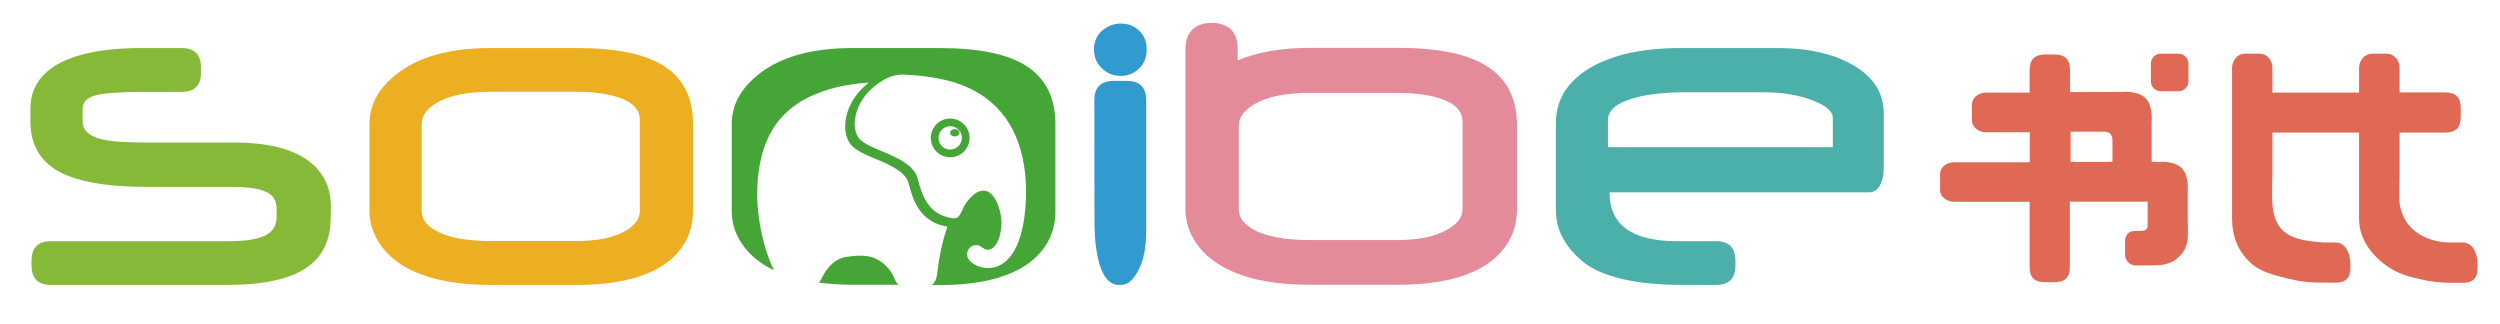 <?xml version="1.0" encoding="utf-8"?>
<!-- Generator: Adobe Illustrator 24.3.0, SVG Export Plug-In . SVG Version: 6.00 Build 0)  -->
<svg version="1.1" id="图层_1" xmlns="http://www.w3.org/2000/svg" xmlns:xlink="http://www.w3.org/1999/xlink" x="0px" y="0px"
	 viewBox="0 0 1561 202" style="enable-background:new 0 0 1561 202;" xml:space="preserve">
<style type="text/css">
	.st0{fill:#319BD0;}
	.st1{fill:#87B938;}
	.st2{fill:#ECAF22;}
	.st3{fill:#4BB0AA;}
	.st4{fill:#E48B99;}
	.st5{fill:#DF6954;}
	.st6{fill:#45A537;}
</style>
<g>
	<path class="st0" d="M688.5,43.1c3.2,2.9,7,4.3,11.4,4.3c4.3,0,8.1-1.5,11.3-4.6c3.2-3,4.8-7,4.8-11.9c0-4.9-1.6-8.9-4.8-11.8
		c-3.2-3-7-4.4-11.3-4.4c-4.4,0-8.3,1.5-11.7,4.4c-3.4,3-5.1,6.9-5.1,11.8C683.1,35.9,684.9,39.9,688.5,43.1"/>
	<path class="st0" d="M715.7,62.5c0-8-4.1-12-12.2-12h-8c-8.1,0-12.2,4-12.2,12l0.1,76.7c0,8.1,0.9,38.6,15.1,38.7
		c2.4,0,5.6,0,8.7-3.7c9.1-10.8,8.5-26.5,8.5-34.6L715.7,62.5z"/>
	<path class="st1" d="M206.5,135.7c0,14-4.9,24.4-14.7,31.2c-10.5,7.3-27.1,11-49.9,11l-110.2,0c-8,0-12-4.1-12-12.2v-2.9
		c0-8.1,4-12.2,12-12.2l110.5,0c10.1,0,17.5-1,22.3-3.1c5.5-2.3,8.2-6.3,8.2-11.8v-5.5c0-5-2.2-8.5-6.7-10.5c-4.4-2-11.5-3-21.2-3
		h-53c-26,0-44.8-3.5-56.5-10.4C24.5,99.7,19,89.6,19,76l0-8.1c0-11.1,4.8-19.8,14.5-26.3C45.4,33.9,63.9,29.9,89.3,30h24
		c8.1,0,12.2,4,12.2,12.2l0,3.2c0,8-4,12-12.2,12H89.9c-14.7,0-24.7,0.7-30.1,2.1c-5.4,1.4-8.2,4.2-8.2,8.5l0,7.8
		c0,5.3,3.6,8.9,10.9,10.9c5.8,1.6,15.7,2.3,29.8,2.3l54,0c19.7,0,34.7,3.5,45,10.5c10.2,7,15.3,16.8,15.3,29.5L206.5,135.7z"/>
	<path class="st2" d="M432.7,132c0,7.1-1.7,13.6-5,19.4c-4.5,7.8-11.5,13.9-21.1,18.3c-11.8,5.5-27.2,8.2-46.2,8.2l-54.1,0
		c-18.8,0-34.2-2.6-46.4-7.8c-10.3-4.4-17.9-10.4-23-18.2c-4.1-6.3-6.2-12.9-6.2-19.9l0-54.5c0-12,5.6-22.4,16.9-31.2
		C261.4,35.4,280.9,30,306.1,30h54.3c24.9,0,43.2,3.9,54.9,11.7c11.6,7.8,17.4,19.6,17.4,35.6V132z M399.5,131.9l0-57
		c0-5.9-3.6-10.3-10.9-13.2c-7.3-2.9-17-4.4-29.1-4.4h-52.9c-14.9,0-26.2,2.3-33.9,6.9c-6.3,3.7-9.4,8.1-9.4,13.2l0,54.5
		c0,4.7,2.8,8.6,8.4,11.9c7.7,4.5,19.4,6.7,35.1,6.7h53c13.1,0,23.3-2.1,30.7-6.3C396.5,140.7,399.5,136.6,399.5,131.9"/>
	<path class="st3" d="M1176.1,106.6c0,3.5-0.8,6.6-2.4,9.4c-1.6,2.7-3.8,4.1-6.8,4.1l-161.9,0c0,20.4,14.1,30.5,42.2,30.5h24.4
		c8,0,12,4.1,12,12.2l0,2.9c0,8.1-4,12.2-12,12.2l-20.8,0c-14.8,0-27.3-1.2-37.5-3.6c-10.2-2.4-18.2-5.7-23.8-10
		c-12-9.5-18-20.5-18-33.1l0-54.3c0-14.4,7-25.9,21-34.3c14-8.4,33-12.6,57.1-12.6l60.9,0c18.3,0,33.5,3.4,45.6,10.1
		c13.4,7.4,20.1,17.7,20.1,30.9V106.6z M1144.4,91.9V73.7c0-4.2-4.3-7.9-13-11.2c-8.7-3.3-19-4.9-31-4.9l-47.2,0
		c-14.2,0-25.6,1.3-34.2,4c-10,3-15,7.5-15,13.3v17H1144.4z"/>
	<path class="st4" d="M929.3,41.9c-11.9-8-30.7-12-56.2-12h-55.6c-17.6,0-32.5,2.7-44.7,7.8v-7.3c0-11.9-7.3-16.1-16.3-16.1
		c-9,0-16.3,4.5-16.3,16.4v100.1c0,7.2,2.1,14,6.3,20.4c5.2,7.9,13.1,14.1,23.6,18.6c12.4,5.3,28.3,8,47.5,8h55.5
		c19.5,0,35.2-2.8,47.4-8.4c9.8-4.5,17-10.8,21.6-18.8c3.4-5.9,5.1-12.5,5.1-19.8V78.3C947.2,62,941.3,49.8,929.3,41.9 M913.2,130.8
		c0,4.8-3.2,9-9.5,12.6c-7.5,4.3-18,6.5-31.4,6.5H818c-16,0-28-2.3-35.9-6.9c-5.7-3.3-8.6-7.4-8.6-12.2V78.6c0-5.2,3.2-9.7,9.6-13.5
		c7.9-4.7,19.5-7.1,34.8-7.1h54.3c12.4,0,22.4,1.5,29.8,4.5c7.5,3,11.2,7.5,11.2,13.5V130.8z"/>
	<path class="st5" d="M1547,164.6c0-6.5-3.2-13.2-9.2-13.2h-7.8c-15.9,0-31.9-8.9-31.9-28.7l0.1-10.6c0.1-0.7,0.1-1.2,0.1-1.8V82.8
		h28.4c6.7,0,9.8-3.1,9.8-9.9v-5.3c0-6.8-3.1-9.9-9.8-9.9l-28.4,0V42.4c0-4.9-3.6-8.9-8-8.9h-9.2c-4.4,0-8.1,4-8.1,8.9v15.4l-54.1,0
		V42.4c0-4.9-3.6-8.9-8-8.9h-9.2c-4.4,0-8,4-8,8.9v94c0,10.7,3.4,21.3,13.6,29.4c4.9,3.7,11.8,5.9,20.7,8l1.3,0.3
		c8.1,1.9,12.1,2.4,24.4,2.4h4.7c6.3,0,9.2-3,9.2-9.3l0-2.6c0-6.5-3.2-13.2-9.2-13.2h-7.8c-19.8-1.5-31.9-4.8-31.9-28.7l0.1-10.6
		c0.1-0.7,0.1-1.3,0.1-1.8V82.8h54.1v53.6c0,10.7,5.2,20.2,15.5,28.3c4.9,3.7,9.9,6.6,18.8,8.7l1.3,0.3c8.1,1.9,12.1,2.9,24.5,2.9
		h4.7c6.3,0,9.2-3,9.2-9.3L1547,164.6z"/>
	<path class="st5" d="M1360.2,33.5h-10.9c-3.5,0-6.3,2.8-6.3,6.3v10.9c0,3.5,2.8,6.3,6.3,6.3h10.9c3.5,0,6.3-2.8,6.3-6.3V39.8
		C1366.5,36.4,1363.7,33.5,1360.2,33.5"/>
	<path class="st5" d="M1356.4,163.4c0.5-0.2,1-0.5,1.4-0.8c0.5-0.3,1-0.7,1.4-1.1c1.2-0.9,2.2-2,3.1-3.1c0.3-0.4,0.6-0.7,0.9-1.1
		c1.8-2.7,2.8-5.9,2.9-9.4c0.1-4.2,0-8.4-0.1-12v-16.2c0-0.3,1-9.7-3.6-14.6c-3.5-3.7-9.9-4.1-12.6-4.1c-1.1,0-1.8,0.1-1.9,0.1
		l-4.4,0V76.2c0-0.3,1-9.7-3.6-14.7c-3.5-3.7-9.9-4.2-12.6-4.2c-1.1,0-1.8,0.1-1.9,0.1l-32.7,0.1l-0.2-1.5V43.8
		c0-6.7-3.1-9.8-9.9-9.8h-5.4c-6.7,0-9.9,3.1-9.9,9.8v14h-27.1c-4.9,0-8.9,3.3-8.9,7.3v10.2c0,4,4,7.3,8.9,7.3h27.2l0,18.7h-47.1
		c-4.9,0-8.9,3.2-8.9,7.2v10.2c0,4,4,7.3,8.9,7.3h47l0,34.2c0,0.8,0,1.9,0,3.1v3.7c0,6.3,3.1,9.2,9.8,9.2l5.4,0
		c6.8,0,9.9-2.9,9.9-9.3l0-17.5c0.1-1.4,0-2.8,0-4.1l0-19.4h6.2c0.3,0,1.1,0,1.8,0h40.6v15.1c0,0,0.1,1.3-0.9,2.2
		c-0.9,0.8-1.8,0.8-1.8,0.8c-1.3,0.2-5.4,0.2-5.4,0.2c-4,0-6,3-6,6.1v9c0,3,2.7,6.4,6.3,6.4h10.3c0.6-0.1,2.3,0,3,0
		C1350.7,165.5,1353.8,164.7,1356.4,163.4 M1319,101h-2c-0.3,0-0.6,0-0.9,0.1l-0.4,0h-22.8V82.2l20.8,0c0,0,2.4-0.1,3.8,1.2
		c1.4,1.4,1.5,3.3,1.5,3.3V101z"/>
	<path class="st6" d="M545.4,160.9c-5-1.9-12.3-1.3-17.5-0.4c-5.1,0.9-9.1,4.3-12.1,8.5c-1.8,2.6-2.9,5.4-4.4,7.5
		c6.5,0.8,13.5,1.3,21.1,1.3l28.5,0c-2-1.8-2.6-4.4-3.8-6.7C554.4,166.5,550.4,162.8,545.4,160.9 M641.5,41.6
		C629.8,33.8,611.5,30,586.6,30h-54.3c-25.2,0-44.7,5.4-58.5,16.3c-11.2,8.8-16.9,19.2-16.9,31.2l0,54.5c0,7,2,13.7,6.2,19.9
		c4.6,7,11.3,12.6,20.1,16.8c-0.2-0.5-0.4-1-0.6-1.4c-4.8-10.3-7.6-22.1-9-33.4c-1.5-11.7-1-23.8,1.7-35.3
		c2.1-8.9,5.9-17.4,11.9-24.4c6-7,13.9-12.2,22.5-15.6c10.4-4.3,21.6-6.3,32.8-7c-7.1,5.5-10.7,11.6-12.5,16.1
		c-2.8,7.1-2.6,13.4-1.5,16.9c0,0.1,0.1,0.2,0.1,0.3c0.4,1.4,1.3,4.3,3.9,6.7c2.5,2.3,7,4.7,13.2,7.2c6.5,2.6,11.1,4.8,14.4,7
		c3.3,2.2,5.4,4.4,6.6,6.8c0.2,0.5,0.6,1.9,1,3.2c1,3.8,2.6,9.6,6.1,14.8c4.2,6.1,10.2,9.8,17.8,10.9c-0.5,1.3-0.9,2.6-1.3,3.9
		c-1.8,5.7-3,11.5-4,17.3c-0.5,3-0.8,6.1-1.3,9.2c-0.3,2.2-1.2,4.4-2.9,5.9c-0.1,0.1-0.1,0.1-0.2,0.2l4.8,0c19,0,34.4-2.7,46.2-8.2
		c9.6-4.4,16.6-10.5,21.1-18.3c3.3-5.8,5-12.2,5-19.4V77.2C658.9,61.2,653.1,49.4,641.5,41.6 M639.5,136.5
		c-1.4,8.9-3.8,18.8-10.3,25.5c-3.9,4.1-9.1,6-14.8,5.2c-4.6-0.6-12-4.3-10.3-10.1c0.7-2.5,3.1-4.2,5.7-4.1c2.7,0.1,4,2.7,6.5,2.9
		c4.9,0.4,7.3-5.8,8.2-9.6c1.4-5.9,1-11.6-1-17.3c-1.2-3.5-3.9-9.2-8.4-9.9c-5.5-0.8-10.2,5-12.9,9.3c-1.6,2.6-2.3,6.5-5.1,7.8
		c0,0-1.9,0.1-1.9,0.1c-19.5-2.2-20.8-22.3-22.9-26.8c-2.9-6.3-10.4-10.6-22.9-15.6c-6.5-2.6-10.2-4.8-12.1-6.5
		c-2-1.8-2.6-4.2-3-5.3c-1.9-5.9-0.3-21.9,17.6-32.3c3.9-2.3,8.4-3.4,12.9-3.2c7.1,0.3,14.2,1.1,21.1,2.4
		c28,5.2,44.6,21.1,51.3,44.4c1.7,6,2.7,12.1,3.2,18.3C641,119.9,640.7,128.3,639.5,136.5 M593.3,74c-6.7,0-12.1,5.4-12.1,12.1
		c0,6.7,5.4,12.1,12.1,12.1c6.7,0,12.1-5.4,12.1-12.1C605.4,79.4,599.9,74,593.3,74 M593.3,93.4c-4.1,0-7.3-3.3-7.3-7.3
		s3.3-7.3,7.3-7.3c4.1,0,7.3,3.3,7.3,7.3S597.3,93.4,593.3,93.4 M593.3,82.9c0,1.3,1.3,2.3,2.9,2.3c1.6,0,2.9-1,2.9-2.3
		c0-1.3-1.3-2.3-2.9-2.3C594.5,80.6,593.3,81.6,593.3,82.9"/>
</g>
</svg>
